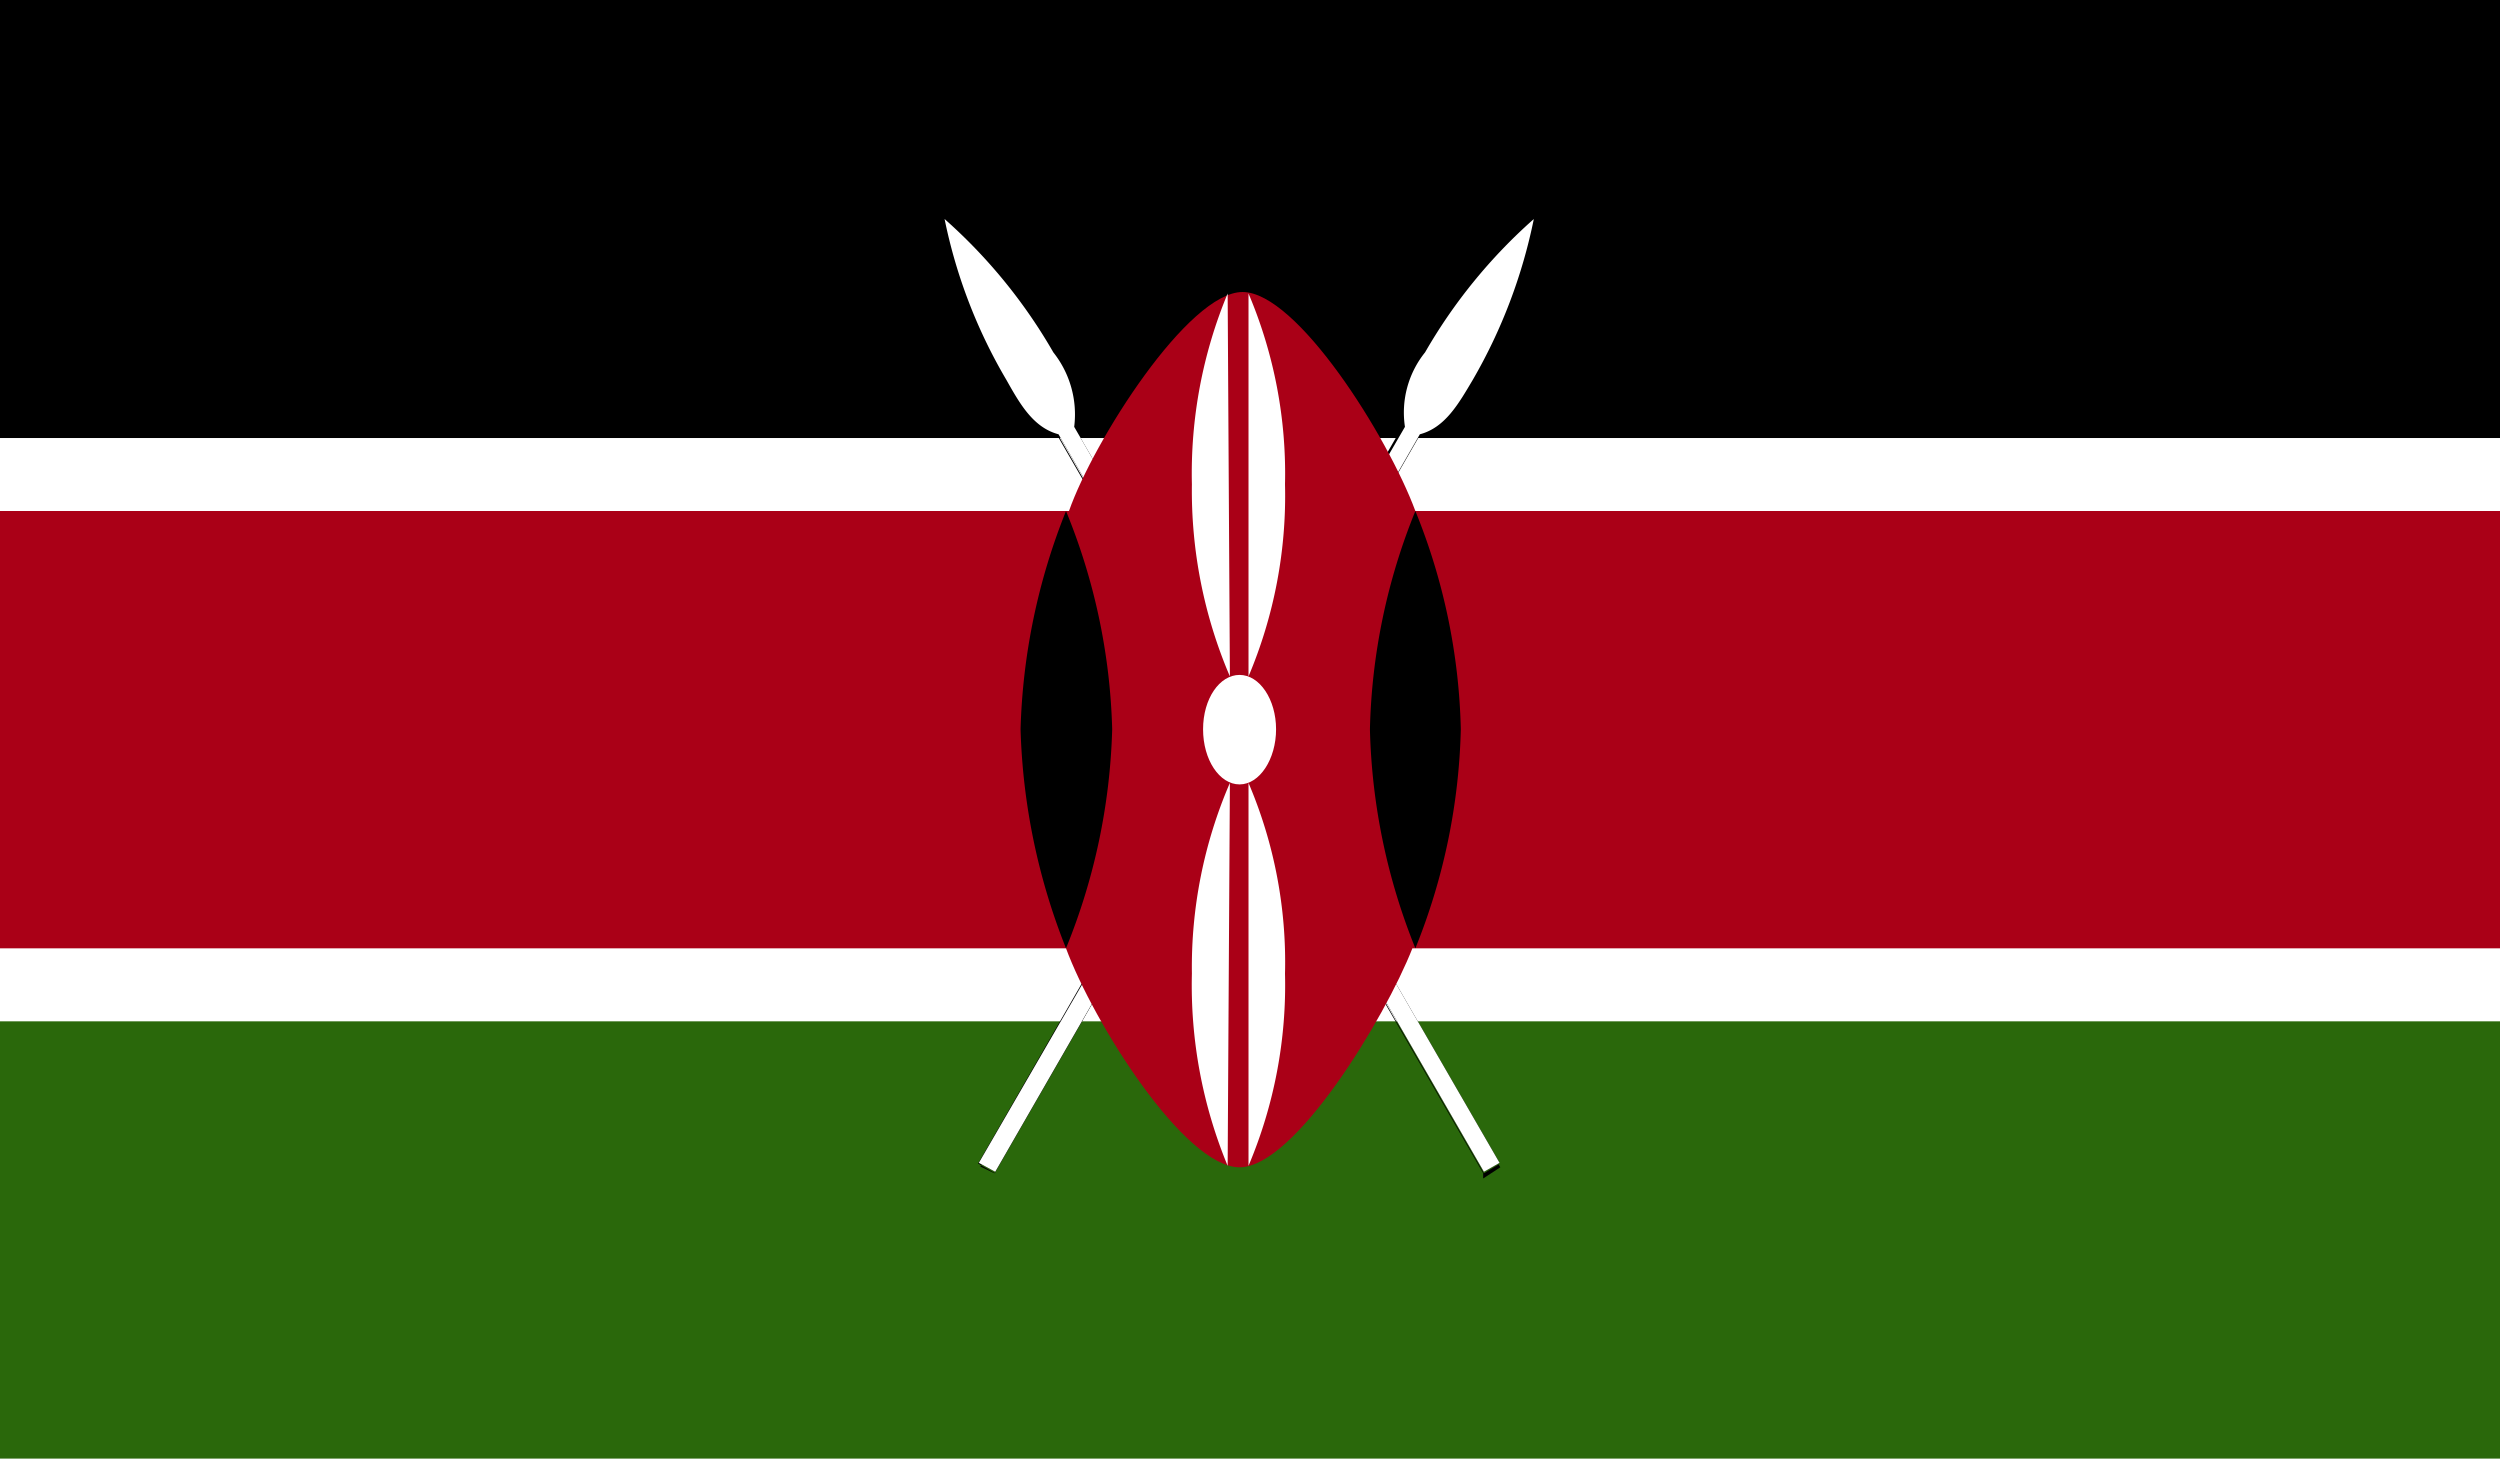 <svg xmlns="http://www.w3.org/2000/svg" xmlns:xlink="http://www.w3.org/1999/xlink" width="33.56" height="19.58" viewBox="0 0 33.56 19.58"><defs><style>.cls-1{fill:none;}.cls-2{clip-path:url(#clip-path);}.cls-3{fill:#fff;}.cls-4{fill:#2a680b;}.cls-5{fill:#aa0017;}</style><clipPath id="clip-path"><rect class="cls-1" width="33.56" height="19.58"/></clipPath></defs><title>KENYA</title><g id="Layer_2" data-name="Layer 2"><g id="_4" data-name="4"><g id="KENYA"><g class="cls-2"><rect class="cls-3" width="33.56" height="19.58"/><rect width="33.56" height="5.88"/><rect class="cls-4" y="13.71" width="33.56" height="5.88"/><g class="cls-2"><path d="M13.14,15.61l.22.12,5.7-9.9c.34-.09.52-.41.71-.73a7.13,7.13,0,0,0,.82-2.16,7.14,7.14,0,0,0-1.46,1.79,1.29,1.29,0,0,0-.27,1Z"/><path d="M13.36,15.75l-.23-.13L18.84,5.7a1.29,1.29,0,0,1,.28-1,6.9,6.9,0,0,1,1.46-1.8,6.12,6.12,0,0,1-.8,2.18c-.18.32-.37.64-.71.73l-5.71,9.91ZM20.57,2.94a8.36,8.36,0,0,0-1.43,1.8,1.31,1.31,0,0,0-.27,1l-5.71,9.92.19.09,5.7-9.89c.34-.1.52-.42.7-.73a6.89,6.89,0,0,0,.82-2.15Z"/><path class="cls-3" d="M13.14,15.61l.22.12,5.7-9.9c.34-.09.52-.41.71-.73a7.13,7.13,0,0,0,.82-2.16,7.14,7.14,0,0,0-1.46,1.79,1.29,1.29,0,0,0-.27,1Z"/><path d="M20.13,15.61l-.21.12-5.71-9.9c-.34-.09-.52-.41-.7-.73a7,7,0,0,1-.83-2.16,7.14,7.14,0,0,1,1.46,1.79,1.34,1.34,0,0,1,.28,1Z"/><path d="M19.91,15.75v0L14.19,5.84c-.33-.09-.51-.41-.7-.73A7,7,0,0,1,12.67,3a6.25,6.25,0,0,1,1.49,1.78,1.34,1.34,0,0,1,.28,1l5.7,9.89-.23.15ZM12.67,3a8.61,8.61,0,0,0,.85,2.13c.18.31.37.63.69.72l5.71,9.9.2-.12L14.4,5.71a1.32,1.32,0,0,0-.27-1A6.94,6.94,0,0,0,12.67,3Z"/><path class="cls-3" d="M20.13,15.61l-.21.12-5.71-9.9c-.34-.09-.52-.41-.7-.73a7,7,0,0,1-.83-2.16,7.14,7.14,0,0,1,1.46,1.79,1.34,1.34,0,0,1,.28,1Z"/><path class="cls-5" d="M0,6.86v5.87H14.31c.37,1,1.59,2.94,2.33,2.94s1.95-2,2.32-2.94h14.6V6.86H19c-.37-1-1.59-2.94-2.32-2.94s-2,2-2.33,2.94Z"/><path d="M19,12.73a8.36,8.36,0,0,0,.61-2.94A8.26,8.26,0,0,0,19,6.86a8.26,8.26,0,0,0-.61,2.93A8.36,8.36,0,0,0,19,12.73Z"/><path d="M14.31,12.73a8.59,8.59,0,0,1-.61-2.94,8.49,8.49,0,0,1,.61-2.93,8.28,8.28,0,0,1,.62,2.93,8.38,8.38,0,0,1-.62,2.94Z"/><path class="cls-3" d="M16.64,9.06c.27,0,.49.33.49.73s-.22.74-.49.74-.49-.33-.49-.74.22-.73.49-.73Z"/><path class="cls-3" d="M16.76,10.51a6.13,6.13,0,0,1,.49,2.56,6.23,6.23,0,0,1-.49,2.58Z"/><path class="cls-3" d="M16.51,9.08A6.34,6.34,0,0,1,16,6.5a6.29,6.29,0,0,1,.48-2.56Z"/><path class="cls-3" d="M16.51,10.51A6.24,6.24,0,0,0,16,13.07a6.34,6.34,0,0,0,.48,2.58Z"/><path class="cls-3" d="M16.76,9.08a6.23,6.23,0,0,0,.49-2.58,6.19,6.19,0,0,0-.49-2.56Z"/></g></g></g></g></g></svg>